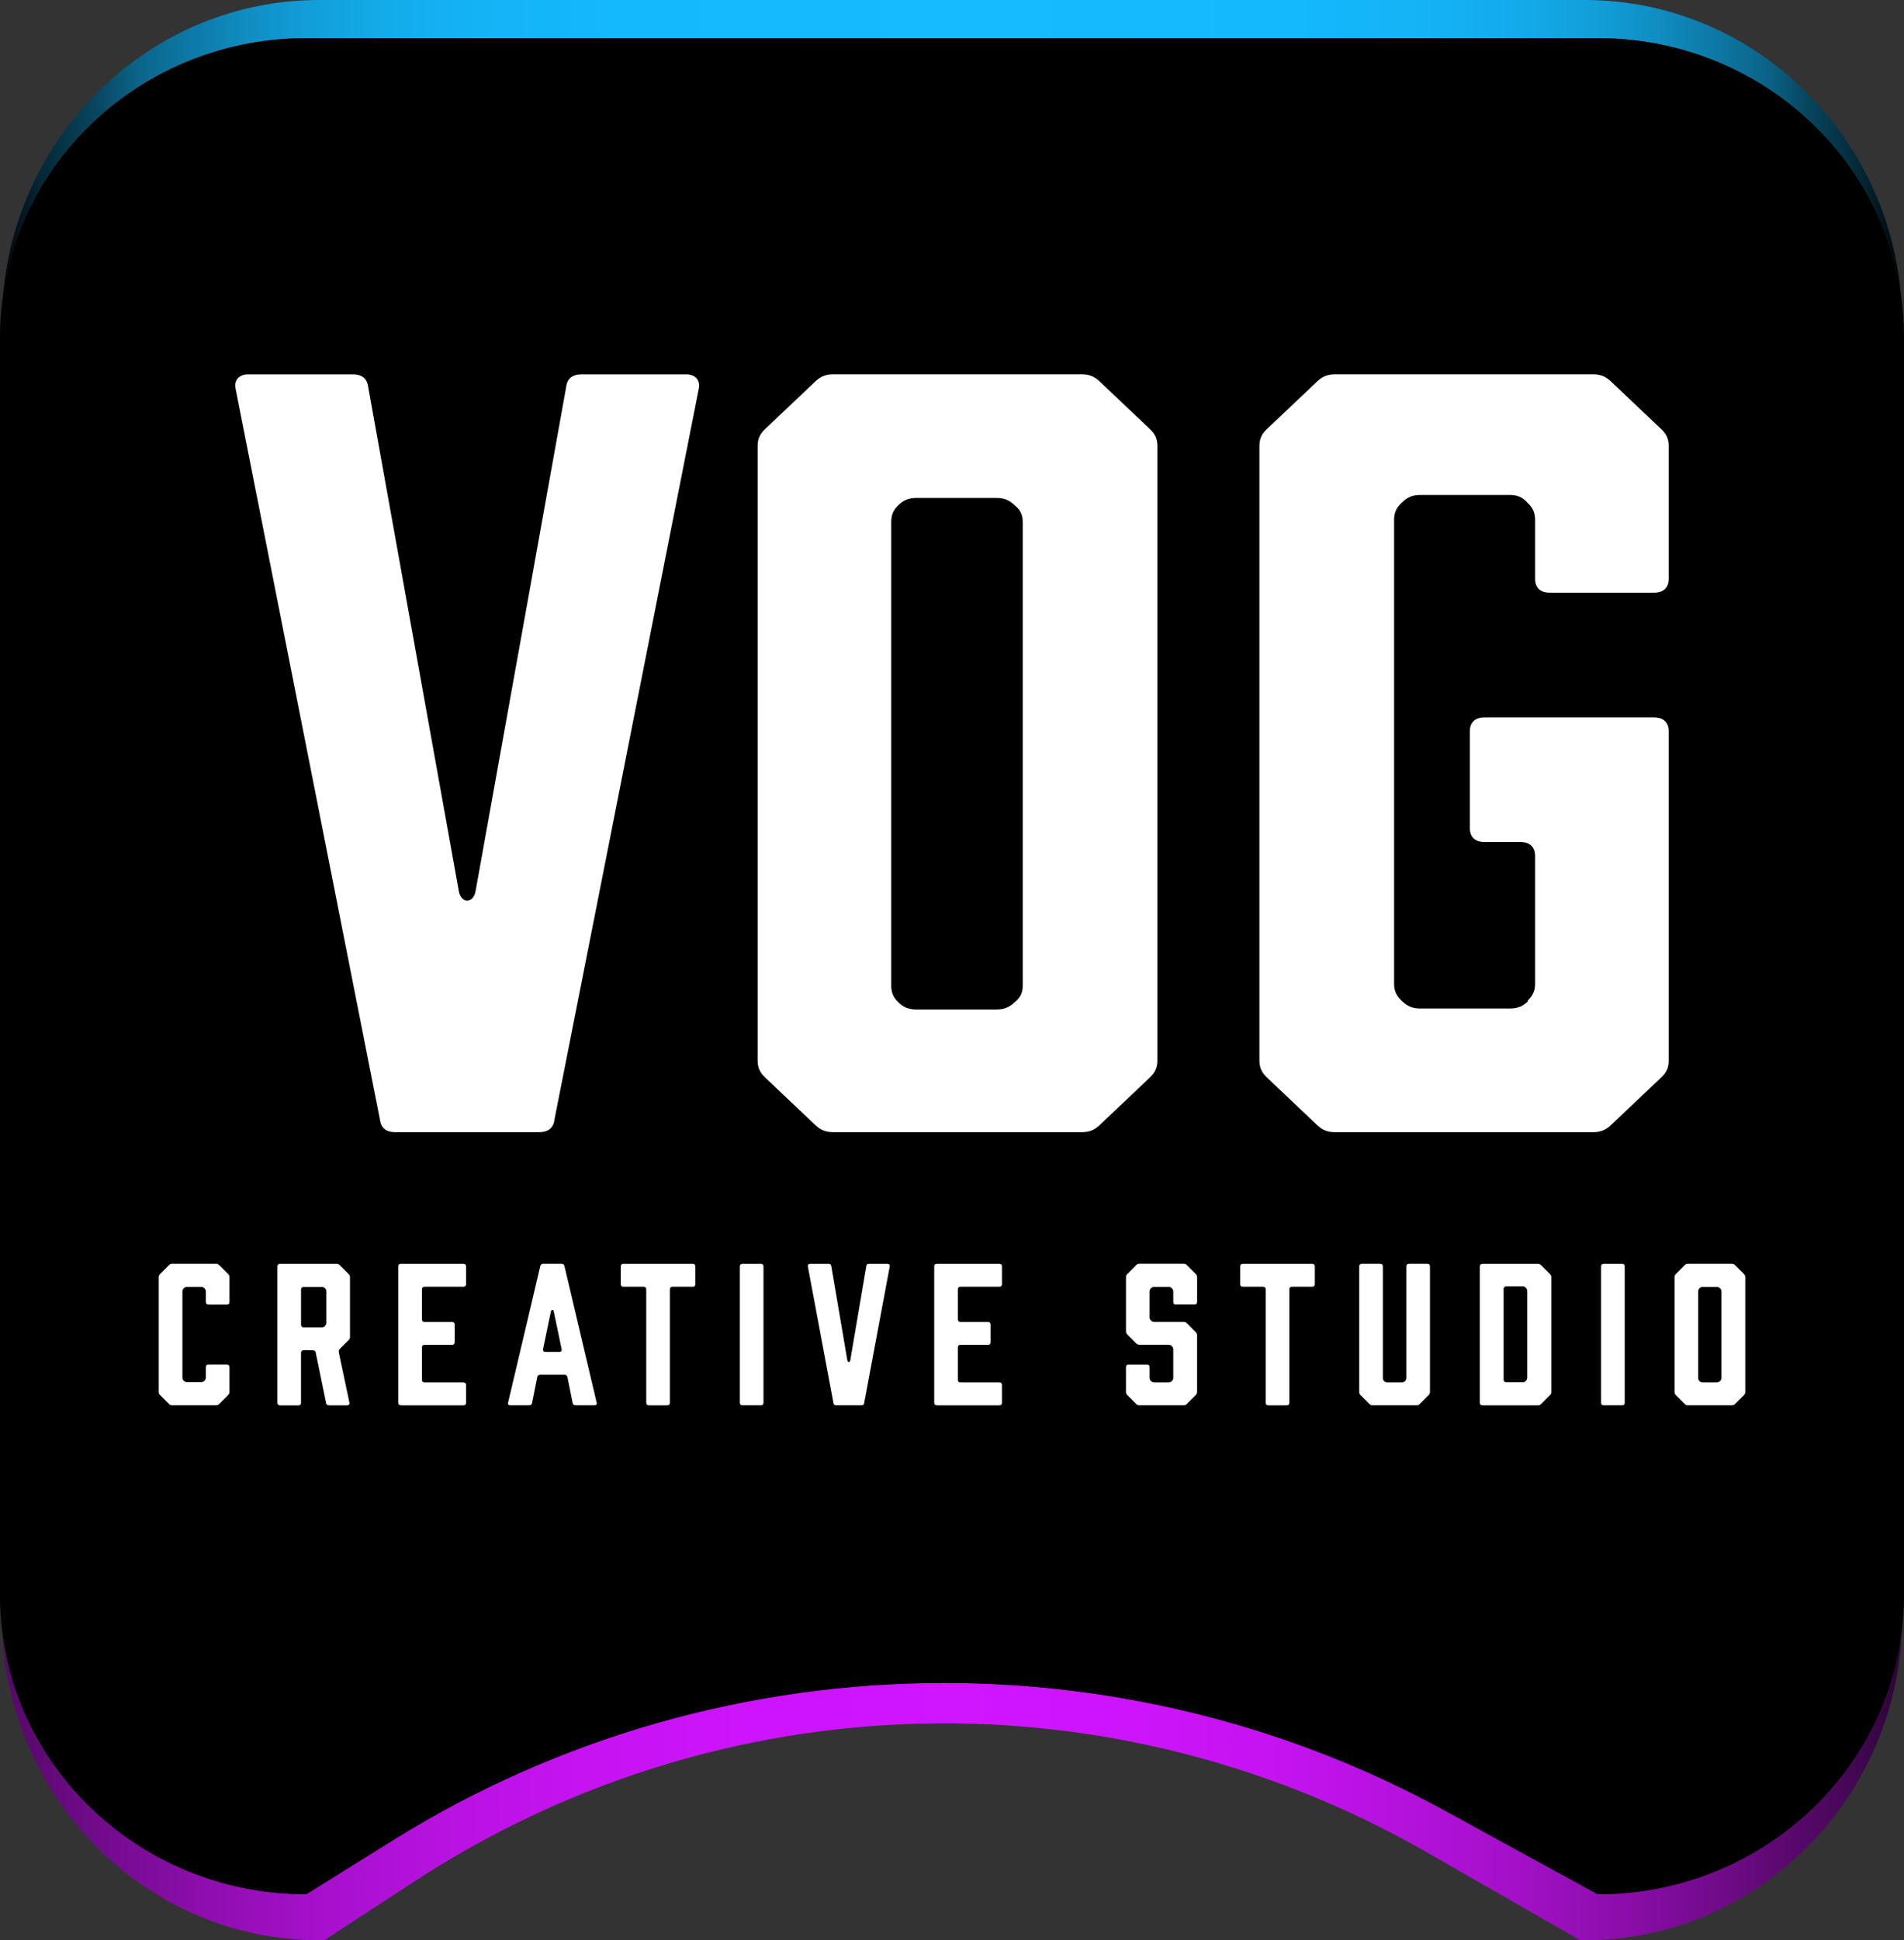 <?xml version="1.0" encoding="UTF-8"?>
<svg id="Layer_2" data-name="Layer 2" xmlns="http://www.w3.org/2000/svg" xmlns:xlink="http://www.w3.org/1999/xlink" viewBox="0 0 539.07 549.06">
  <rect x="0" y="0" width="539.07" height="549.06" fill="#333333" stroke="none"/>
  <defs>
    <style>
      .cls-1 {
        fill: url(#linear-gradient);
      }

      .cls-1, .cls-2, .cls-3, .cls-4 {
        stroke-width: 0px;
      }

      .cls-3 {
        fill: #fff;
      }

      .cls-4 {
        fill: url(#linear-gradient-2);
      }
    </style>
    <linearGradient id="linear-gradient" x1=".88" y1="41.62" x2="538.19" y2="41.62" gradientUnits="userSpaceOnUse">
      <stop offset="0" stop-color="#000"/>
      <stop offset="0" stop-color="#000609"/>
      <stop offset=".02" stop-color="#042837"/>
      <stop offset=".05" stop-color="#084762"/>
      <stop offset=".07" stop-color="#0b6387"/>
      <stop offset=".1" stop-color="#0d7aa8"/>
      <stop offset=".13" stop-color="#108ec3"/>
      <stop offset=".16" stop-color="#119ed9"/>
      <stop offset=".2" stop-color="#13abea"/>
      <stop offset=".25" stop-color="#14b3f6"/>
      <stop offset=".32" stop-color="#14b8fd"/>
      <stop offset=".51" stop-color="#15baff"/>
      <stop offset=".68" stop-color="#14b8fd"/>
      <stop offset=".75" stop-color="#14b3f6"/>
      <stop offset=".8" stop-color="#13aaea"/>
      <stop offset=".84" stop-color="#119ed9"/>
      <stop offset=".87" stop-color="#108ec2"/>
      <stop offset=".9" stop-color="#0d7aa7"/>
      <stop offset=".93" stop-color="#0b6286"/>
      <stop offset=".95" stop-color="#074660"/>
      <stop offset=".98" stop-color="#042634"/>
      <stop offset="1" stop-color="#000406"/>
      <stop offset="1" stop-color="#000"/>
    </linearGradient>
    <linearGradient id="linear-gradient-2" x1="-59.66" y1="505.26" x2="567.15" y2="505.26" gradientUnits="userSpaceOnUse">
      <stop offset="0" stop-color="#000"/>
      <stop offset=".04" stop-color="#290432"/>
      <stop offset=".09" stop-color="#500862"/>
      <stop offset=".14" stop-color="#720b8c"/>
      <stop offset=".19" stop-color="#8f0eaf"/>
      <stop offset=".24" stop-color="#a610cc"/>
      <stop offset=".3" stop-color="#b912e2"/>
      <stop offset=".36" stop-color="#c613f2"/>
      <stop offset=".43" stop-color="#cd14fc"/>
      <stop offset=".53" stop-color="#d015ff"/>
      <stop offset=".61" stop-color="#cd14fb"/>
      <stop offset=".67" stop-color="#c513f1"/>
      <stop offset=".72" stop-color="#b712e0"/>
      <stop offset=".78" stop-color="#a310c8"/>
      <stop offset=".83" stop-color="#8a0da9"/>
      <stop offset=".88" stop-color="#6b0a83"/>
      <stop offset=".93" stop-color="#460756"/>
      <stop offset=".97" stop-color="#1c0223"/>
      <stop offset="1" stop-color="#000"/>
    </linearGradient>
  </defs>
  <g id="Layer_1-2" data-name="Layer 1">
    <g>
      <path class="cls-1" d="M538.19,83.25c-5.99-40.97-42.15-72.46-85.84-72.46H86.72C43.03,10.79,6.87,42.28.88,83.25,5.08,36.63,43.63,0,90.39,0h358.3c46.76,0,85.3,36.63,89.5,83.25Z"/>
      <path class="cls-4" d="M538.47,461.45c-2.11,48.67-41.57,87.61-89.78,87.61h-1.29l-43.53-24.95c-41.59-23.83-88.78-36.43-136.48-36.43-53.32,0-105.25,15.49-150.17,44.8l-25.4,16.58h-1.43c-48.21,0-87.68-38.94-89.79-87.61,5.01,42.01,41.66,74.61,86.12,74.61l24.69-15.39c23.28-14.5,48.45-25.61,74.7-33.09,26.26-7.48,53.6-11.33,81.23-11.33,49.64,0,98.45,12.44,141.73,36.13l43.28,23.68c44.46,0,81.11-32.6,86.12-74.61Z"/>
      <path class="cls-2" d="M539.07,95.29v356.27c0,3.35-.2,6.65-.6,9.89-5.01,42.01-41.66,74.61-86.12,74.61l-43.28-23.68c-43.28-23.69-92.09-36.13-141.73-36.13-27.63,0-54.97,3.85-81.23,11.33-26.25,7.48-51.42,18.59-74.7,33.09l-24.69,15.39c-44.46,0-81.11-32.6-86.12-74.61-.4-3.24-.6-6.54-.6-9.89V95.29c0-4.09.3-8.11.88-12.04C6.87,42.28,43.03,10.79,86.72,10.79h365.63c43.69,0,79.85,31.49,85.84,72.46.58,3.93.88,7.95.88,12.04Z"/>
    </g>
    <g>
      <path class="cls-3" d="M157,316.73c-.3,2.54-1.79,3.67-4.47,3.67h-40.51c-2.68,0-4.17-1.13-4.47-3.67l-40.81-206.56c-.6-2.54.89-4.23,3.57-4.23h29.49c2.68,0,4.17,1.13,4.47,3.67l25.62,142.5c.6,3.67,4.17,3.67,4.77,0l25.62-142.5c.3-2.54,1.79-3.67,4.47-3.67h29.49c2.68,0,4.17,1.69,3.57,4.23l-40.81,206.56ZM325.6,121.45l-14.3-13.54c-1.49-1.41-2.97-1.98-5.06-1.98h-70.3c-2.08,0-3.57.57-5.06,1.98l-14.3,13.54c-1.49,1.41-2.08,2.82-2.08,4.8v173.82c0,1.98.59,3.39,2.08,4.8l14.3,13.55c1.49,1.41,2.98,1.97,5.06,1.97h70.3c2.09,0,3.57-.56,5.06-1.97l14.3-13.55c1.49-1.41,2.09-2.82,2.09-4.8V126.25c0-1.98-.6-3.39-2.09-4.8ZM289.56,278.91c0,1.98-.6,3.39-2.38,4.8-1.49,1.41-2.98,1.97-5.07,1.97h-22.64c-2.08,0-3.57-.56-5.06-1.97-1.49-1.41-2.08-2.82-2.08-4.8v-131.21c0-1.98.59-3.39,2.08-4.8,1.49-1.41,2.98-1.98,5.06-1.98h22.64c2.09,0,3.58.57,5.07,1.98,1.78,1.41,2.38,2.82,2.38,4.8v131.21ZM358.66,304.87c-1.49-1.41-2.09-2.82-2.09-4.8V126.25c0-1.98.6-3.39,2.09-4.8l14.3-13.54c1.49-1.41,2.98-1.98,5.06-1.98h72.98c2.09,0,3.57.56,5.06,1.98l14.3,13.54c1.49,1.41,2.09,2.82,2.09,4.8v37.53c0,2.54-1.49,3.95-4.17,3.95h-29.49c-2.68,0-4.17-1.41-4.17-3.95v-16.65c0-1.98-.6-3.39-2.09-4.8-1.49-1.69-2.98-2.26-5.06-2.26h-25.32c-2.09,0-3.57.56-5.06,1.98l-.3.28c-1.49,1.41-2.09,2.82-2.09,4.8v131.22c0,1.97.6,3.39,2.09,4.8l.3.28c1.49,1.41,2.98,1.98,5.06,1.98h25.32c2.09,0,3.57-.56,5.06-1.98v-.28c1.49-1.41,2.09-2.82,2.09-4.8v-36.12c0-2.54-1.49-3.95-4.17-3.95h-10.13c-2.68,0-4.17-1.41-4.17-3.95v-27.37c0-2.54,1.49-3.95,4.17-3.95h47.96c2.68,0,4.17,1.41,4.17,3.95v93.12c0,1.98-.6,3.39-2.09,4.8l-14.3,13.54c-1.49,1.41-2.98,1.98-5.06,1.98h-72.98c-2.09,0-3.57-.56-5.06-1.98l-14.3-13.54Z"/>
      <g>
        <path class="cls-3" d="M45.31,394.78c-.26-.26-.37-.53-.37-.9v-32.44c0-.37.11-.63.37-.9l2.53-2.53c.26-.26.53-.37.9-.37h12.43c.37,0,.63.11.9.37l2.53,2.53c.26.26.37.53.37.9v7c0,.47-.26.74-.74.74h-5.21c-.47,0-.74-.26-.74-.74v-2.95c0-.37-.11-.63-.37-.9l-.05-.05c-.26-.26-.53-.37-.9-.37h-4c-.37,0-.63.11-.9.37l-.05.05c-.26.26-.37.53-.37.9v24.33c0,.37.11.63.37.89l.05.05c.26.26.53.37.9.37h4c.37,0,.63-.11.9-.37l.05-.05c.26-.26.37-.53.37-.89v-2.95c0-.47.26-.74.74-.74h5.21c.47,0,.74.26.74.74v7c0,.37-.11.63-.37.9l-2.53,2.53c-.26.26-.53.37-.9.37h-12.43c-.37,0-.63-.11-.9-.37l-2.53-2.53Z"/>
        <path class="cls-3" d="M79.28,397.68c-.47,0-.74-.26-.74-.74v-38.55c0-.47.26-.74.74-.74h16.01c.37,0,.63.11.9.37l2.53,2.53c.26.26.37.53.37.9v16.85c0,.37-.11.63-.37.9l-2.48,2.48c-.32.32-.37.58-.32,1l3,14.22c.11.47-.16.79-.69.79h-5.06c-.47,0-.74-.21-.84-.63l-2.95-14.33c-.11-.42-.37-.63-.84-.63h-2.58c-.47,0-.74.26-.74.74v14.12c0,.47-.26.74-.74.74h-5.21ZM91.13,375.61c.37,0,.63-.11.9-.37v-.05c.26-.26.37-.53.37-.89v-8.85c0-.37-.1-.63-.37-.89-.26-.26-.53-.37-.9-.37h-5.16c-.47,0-.74.26-.74.74v9.95c0,.47.26.74.74.74h5.16Z"/>
        <path class="cls-3" d="M113.51,397.68c-.47,0-.74-.26-.74-.74v-38.55c0-.47.26-.74.74-.74h17.7c.47,0,.74.26.74.74v5c0,.47-.26.74-.74.74h-11.01c-.47,0-.74.26-.74.74v8.48c0,.47.26.74.74.74h7.8c.47,0,.74.26.74.74v5c0,.47-.26.74-.74.74h-7.8c-.47,0-.74.26-.74.74v9.16c0,.47.26.74.74.74h11.01c.47,0,.74.26.74.74v5c0,.47-.26.74-.74.74h-17.7Z"/>
        <path class="cls-3" d="M160.65,389.67c-.11-.42-.37-.63-.84-.63h-6.85c-.47,0-.74.21-.84.63l-1.47,7.37c-.11.42-.37.63-.84.63h-5.32c-.53,0-.79-.32-.63-.79l9.11-38.61c.11-.42.37-.63.84-.63h5.16c.47,0,.74.21.84.63l9.11,38.61c.16.47-.11.79-.63.79h-5.32c-.47,0-.74-.21-.84-.63l-1.48-7.37ZM158.33,382.56c.53,0,.79-.32.68-.79l-2.21-10.59c-.11-.68-.68-.68-.84,0l-2.21,10.59c-.11.47.16.79.69.79h3.9Z"/>
        <path class="cls-3" d="M196.88,363.39c0,.47-.26.74-.74.74h-5.74c-.47,0-.74.26-.74.74v32.08c0,.47-.26.74-.74.74h-5.21c-.47,0-.74-.26-.74-.74v-32.08c0-.47-.26-.74-.74-.74h-5.74c-.47,0-.74-.26-.74-.74v-5c0-.47.26-.74.74-.74h19.65c.47,0,.74.26.74.74v5Z"/>
        <path class="cls-3" d="M210.21,397.68c-.47,0-.74-.26-.74-.74v-38.55c0-.47.26-.74.74-.74h5.21c.47,0,.74.26.74.74v38.55c0,.47-.26.74-.74.74h-5.21Z"/>
        <path class="cls-3" d="M244.7,396.99c-.05.47-.32.68-.79.68h-7.16c-.47,0-.74-.21-.79-.68l-7.22-38.55c-.11-.47.16-.79.63-.79h5.21c.47,0,.74.21.79.68l4.53,26.6c.11.68.74.68.84,0l4.53-26.6c.05-.47.32-.68.79-.68h5.21c.47,0,.74.32.63.79l-7.22,38.55Z"/>
        <path class="cls-3" d="M265.24,397.68c-.47,0-.74-.26-.74-.74v-38.55c0-.47.26-.74.74-.74h17.7c.48,0,.74.26.74.74v5c0,.47-.26.74-.74.74h-11.01c-.47,0-.74.26-.74.74v8.48c0,.47.26.74.74.74h7.79c.48,0,.74.26.74.74v5c0,.47-.26.74-.74.74h-7.79c-.47,0-.74.26-.74.74v9.16c0,.47.26.74.74.74h11.01c.48,0,.74.26.74.74v5c0,.47-.26.74-.74.74h-17.7Z"/>
        <path class="cls-3" d="M332.92,369.18c-.47,0-.74-.26-.74-.74v-2.95c0-.37-.11-.63-.37-.9l-.05-.05c-.26-.26-.53-.37-.9-.37h-4.06c-.37,0-.63.11-.9.37l-.05.05c-.26.26-.37.53-.37.9v7.27c0,.37.11.63.37.89l.05.05c.26.26.53.37.9.37h8.32c.37,0,.63.11.9.37l2.53,2.53c.26.26.37.53.37.9v16.01c0,.37-.11.63-.37.9l-2.53,2.53c-.26.26-.53.37-.9.37h-12.54c-.37,0-.63-.11-.89-.37l-2.53-2.53c-.26-.26-.37-.53-.37-.9v-7c0-.47.26-.74.74-.74h5.21c.47,0,.74.26.74.74v3c0,.37.11.63.37.9l.05.05c.26.26.53.37.9.37h4.06c.37,0,.63-.11.9-.37l.05-.05c.26-.26.37-.53.37-.9v-8.01c0-.37-.11-.63-.37-.9l-.05-.05c-.26-.26-.53-.37-.9-.37h-8.27c-.37,0-.63-.11-.89-.37l-2.53-2.53c-.26-.26-.37-.53-.37-.9v-15.33c0-.37.1-.63.37-.9l2.53-2.53c.26-.26.53-.37.89-.37h12.54c.37,0,.63.11.9.37l2.53,2.53c.26.26.37.53.37.9v7c0,.47-.26.74-.74.74h-5.27Z"/>
        <path class="cls-3" d="M372.26,363.39c0,.47-.26.74-.74.74h-5.74c-.47,0-.74.26-.74.74v32.08c0,.47-.26.74-.74.74h-5.21c-.47,0-.74-.26-.74-.74v-32.08c0-.47-.26-.74-.74-.74h-5.74c-.47,0-.74-.26-.74-.74v-5c0-.47.26-.74.74-.74h19.65c.47,0,.74.26.74.74v5Z"/>
        <path class="cls-3" d="M404.86,393.88c0,.37-.11.63-.37.9l-2.53,2.53c-.26.26-.53.37-.9.37h-12.43c-.37,0-.63-.11-.9-.37l-2.53-2.53c-.26-.26-.37-.53-.37-.9v-35.5c0-.47.26-.74.74-.74h5.21c.47,0,.74.26.74.74v31.55c0,.37.1.63.37.9.26.26.53.37.9.37h4.11c.37,0,.63-.11.9-.37.26-.26.37-.53.37-.9v-31.55c0-.47.26-.74.74-.74h5.21c.47,0,.74.26.74.74v35.5Z"/>
        <path class="cls-3" d="M435.41,357.65c.37,0,.63.11.9.37l2.53,2.53c.26.26.37.53.37.9v32.44c0,.37-.11.63-.37.9l-2.53,2.53c-.26.26-.53.37-.9.37h-15.69c-.47,0-.74-.26-.74-.74v-38.55c0-.47.26-.74.74-.74h15.69ZM431.14,391.15c.37,0,.63-.11.89-.37v-.05c.26-.26.37-.53.37-.89v-24.49c0-.37-.11-.63-.37-.9-.26-.32-.53-.42-.89-.42h-4.69c-.47,0-.74.26-.74.74v25.65c0,.47.26.74.74.74h4.69Z"/>
        <path class="cls-3" d="M454.05,397.68c-.47,0-.74-.26-.74-.74v-38.55c0-.47.26-.74.74-.74h5.21c.47,0,.74.26.74.74v38.55c0,.47-.26.74-.74.74h-5.21Z"/>
        <path class="cls-3" d="M493.76,360.54c.26.26.37.53.37.9v32.44c0,.37-.11.63-.37.9l-2.53,2.53c-.26.26-.53.37-.9.37h-12.43c-.37,0-.63-.11-.9-.37l-2.53-2.53c-.26-.26-.37-.53-.37-.9v-32.44c0-.37.11-.63.37-.9l2.53-2.53c.26-.26.53-.37.9-.37h12.43c.37,0,.63.11.9.37l2.53,2.53ZM486.07,364.18h-4c-.37,0-.63.11-.9.37-.26.26-.37.53-.37.89v24.49c0,.37.1.63.37.9.26.26.53.37.9.37h4c.37,0,.63-.11.9-.37.32-.26.42-.53.42-.9v-24.49c0-.37-.11-.63-.42-.89-.26-.26-.53-.37-.9-.37Z"/>
      </g>
    </g>
  </g>
</svg>